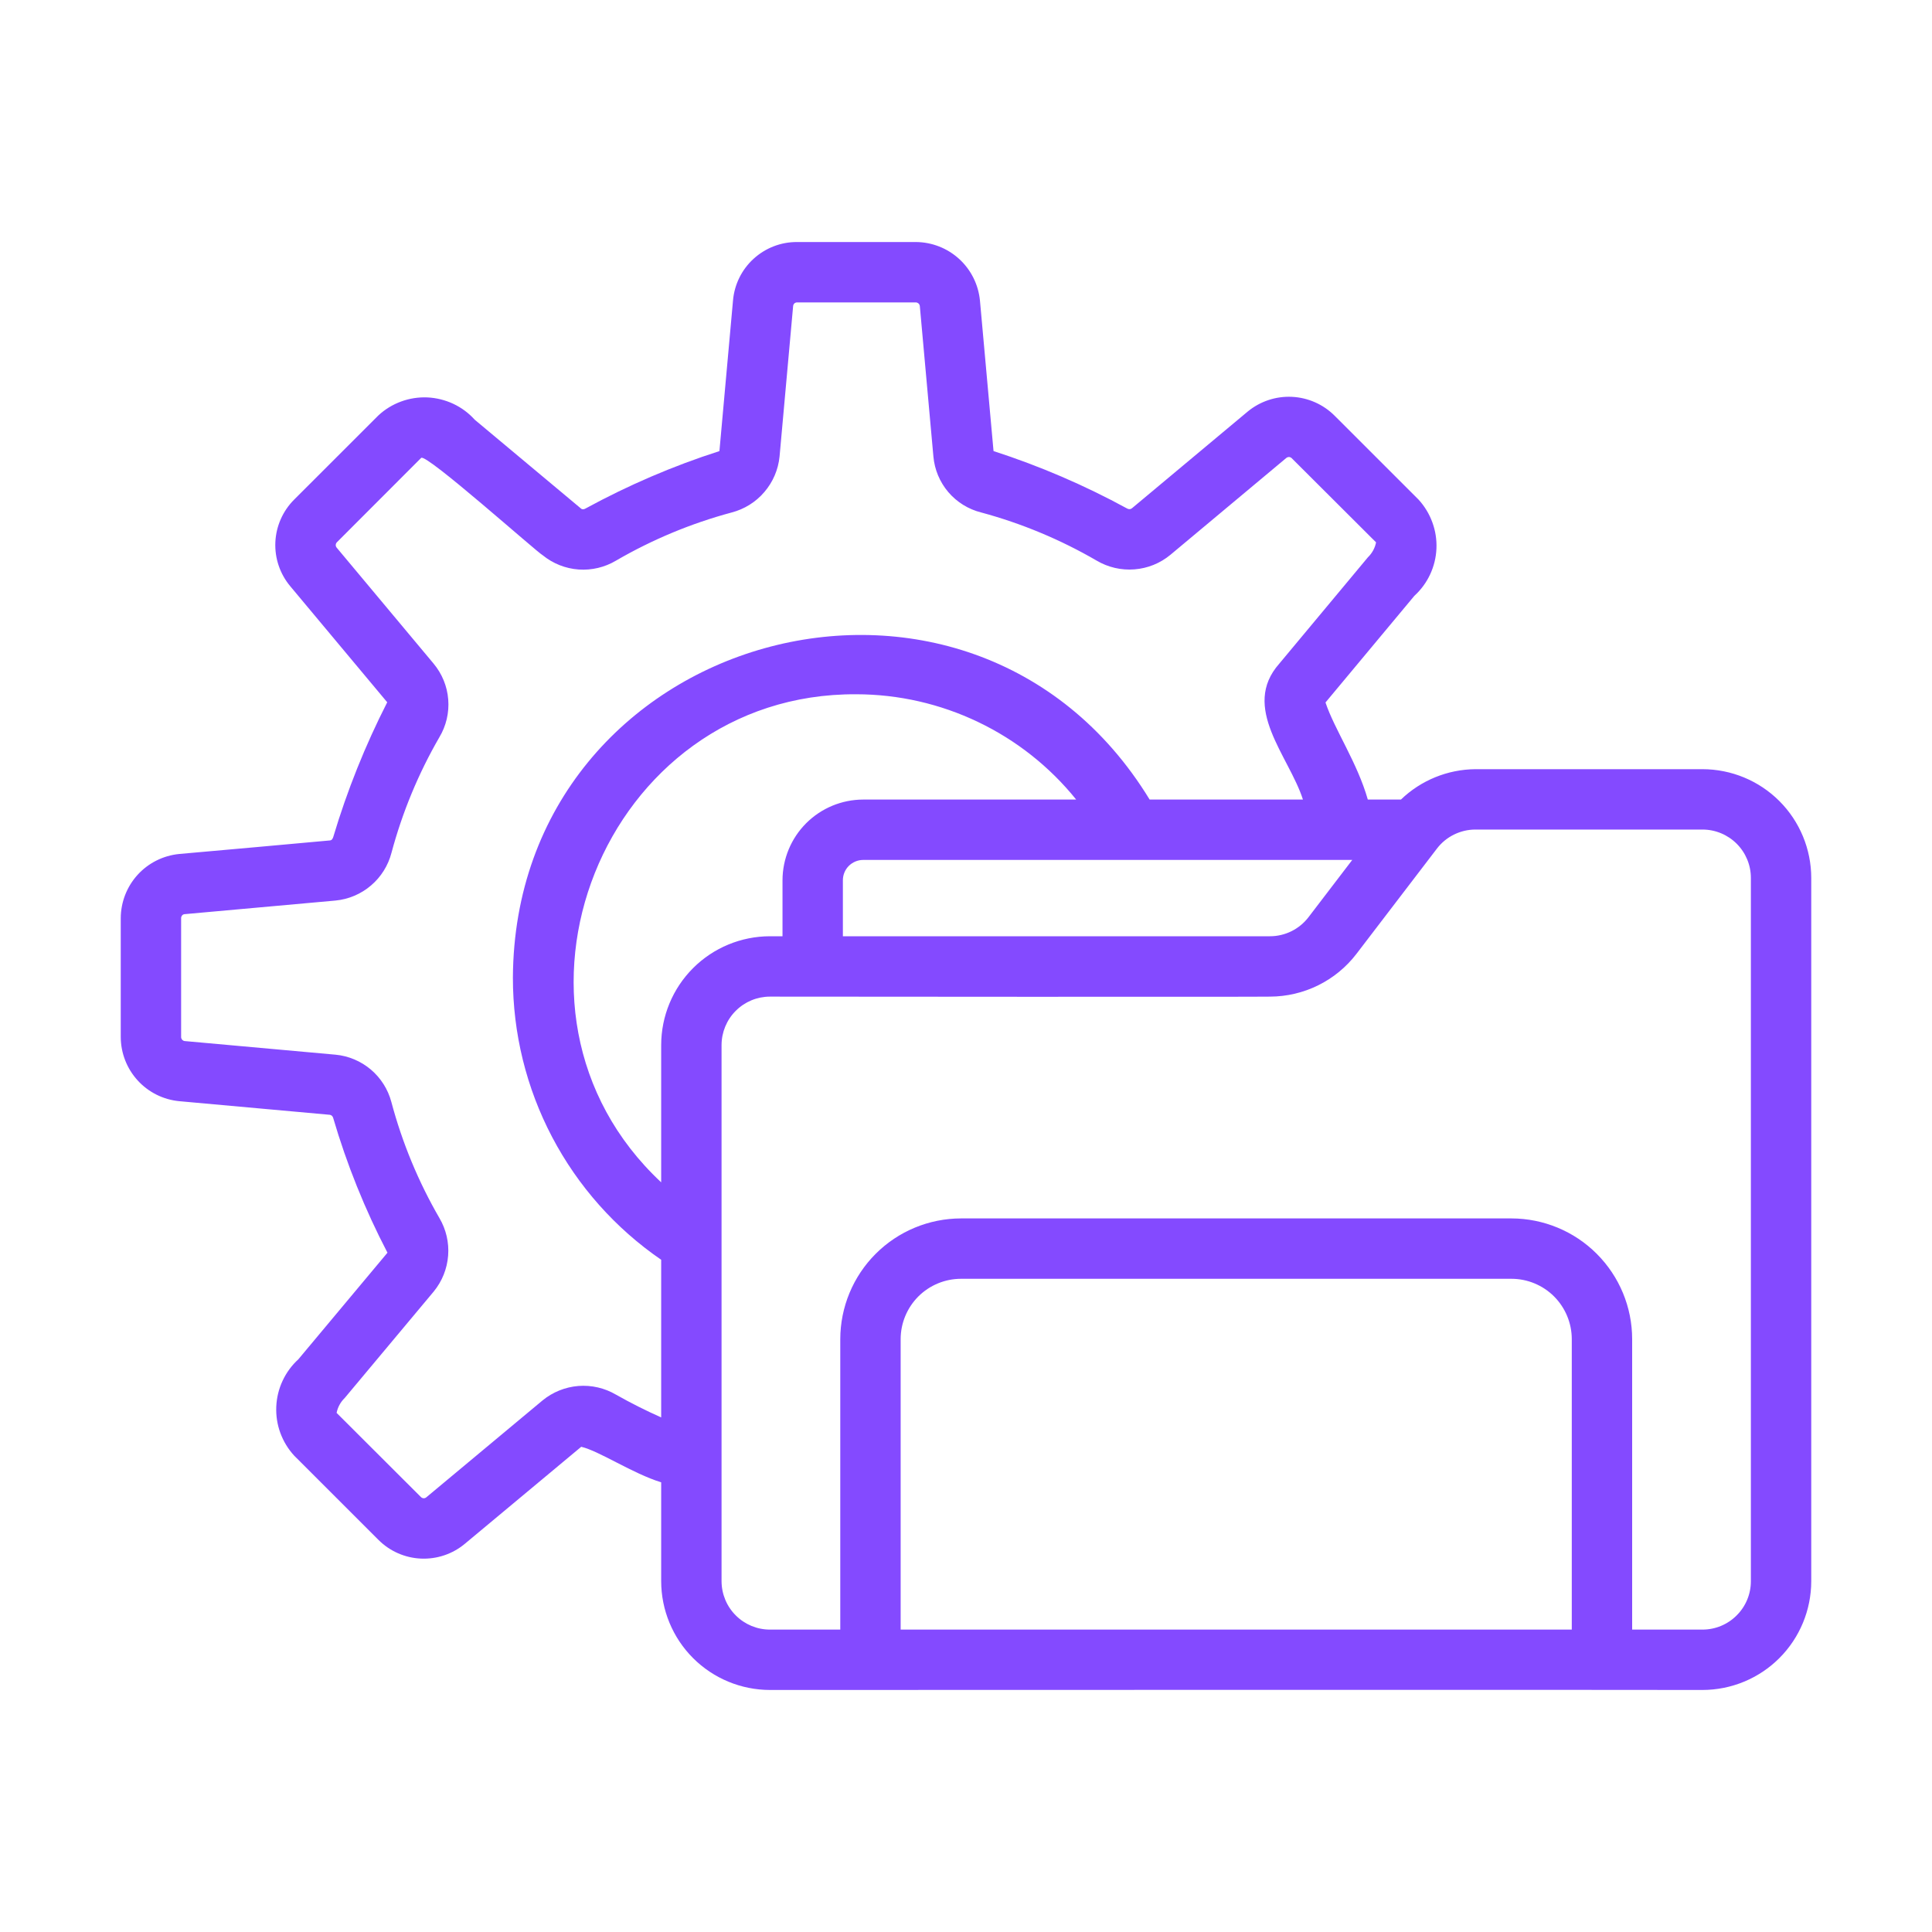 <svg width="40" height="40" viewBox="0 0 40 40" fill="none" xmlns="http://www.w3.org/2000/svg">
<path d="M35.249 15.925H30.546C29.971 15.93 29.419 16.155 29.005 16.554H28.319C28.102 15.79 27.627 15.098 27.443 14.544L29.282 12.337C29.419 12.212 29.53 12.062 29.609 11.893C29.687 11.726 29.732 11.544 29.74 11.358C29.748 11.173 29.719 10.988 29.655 10.814C29.592 10.64 29.494 10.48 29.369 10.343L27.631 8.606C27.396 8.371 27.081 8.232 26.748 8.216C26.416 8.2 26.089 8.309 25.832 8.521L23.437 10.522C23.422 10.534 23.405 10.541 23.386 10.541C23.368 10.542 23.35 10.537 23.334 10.527C22.452 10.046 21.526 9.648 20.57 9.339L20.289 6.224C20.257 5.893 20.104 5.586 19.859 5.362C19.614 5.138 19.295 5.013 18.963 5.011H16.502C16.169 5.009 15.848 5.133 15.602 5.358C15.356 5.582 15.204 5.891 15.176 6.223L14.895 9.339C13.936 9.647 13.009 10.045 12.125 10.527C12.067 10.56 12.038 10.535 12.034 10.533L9.829 8.69C9.705 8.552 9.554 8.44 9.386 8.361C9.217 8.282 9.035 8.237 8.849 8.228C8.664 8.22 8.478 8.249 8.304 8.313C8.129 8.377 7.969 8.475 7.833 8.602L6.091 10.343C5.855 10.578 5.716 10.893 5.701 11.225C5.686 11.557 5.796 11.883 6.01 12.138L8.017 14.54C7.561 15.434 7.187 16.367 6.9 17.328C6.892 17.353 6.874 17.397 6.833 17.4C6.06 17.471 4.562 17.606 3.707 17.681C3.378 17.714 3.072 17.867 2.849 18.112C2.626 18.357 2.502 18.676 2.5 19.007V21.474C2.502 21.806 2.627 22.125 2.851 22.37C3.075 22.615 3.382 22.768 3.712 22.799L6.832 23.081C6.847 23.084 6.861 23.092 6.873 23.102C6.884 23.113 6.892 23.127 6.897 23.142C7.18 24.108 7.557 25.044 8.022 25.936L6.177 28.143C6.04 28.268 5.929 28.419 5.851 28.587C5.772 28.755 5.728 28.937 5.72 29.123C5.712 29.308 5.74 29.493 5.804 29.667C5.868 29.841 5.965 30.001 6.091 30.138L7.833 31.879C8.067 32.115 8.382 32.254 8.714 32.269C9.046 32.284 9.372 32.174 9.626 31.961L12.034 29.954C12.416 30.046 13.092 30.505 13.689 30.69V32.738C13.69 33.334 13.927 33.907 14.349 34.329C14.771 34.751 15.343 34.988 15.94 34.989C15.94 34.989 34.65 34.983 35.249 34.989C35.846 34.988 36.418 34.751 36.84 34.329C37.262 33.907 37.499 33.335 37.5 32.738V18.176C37.499 17.579 37.262 17.007 36.84 16.585C36.418 16.163 35.846 15.926 35.249 15.925ZM15.94 19.384C15.343 19.385 14.771 19.622 14.349 20.044C13.927 20.466 13.69 21.038 13.689 21.635V24.479C9.874 20.913 12.491 14.342 17.73 14.374C18.603 14.375 19.465 14.572 20.252 14.949C21.04 15.326 21.733 15.874 22.281 16.554H17.871C17.428 16.555 17.004 16.731 16.691 17.044C16.378 17.357 16.202 17.782 16.201 18.224V19.384L15.94 19.384ZM17.451 18.224C17.451 18.113 17.495 18.006 17.574 17.927C17.653 17.849 17.76 17.804 17.871 17.804H27.997L27.09 18.991C26.996 19.113 26.875 19.212 26.738 19.28C26.6 19.348 26.448 19.384 26.294 19.384H17.451V18.224ZM12.754 28.875C12.519 28.737 12.247 28.674 11.975 28.695C11.703 28.717 11.444 28.821 11.233 28.994L8.828 30.999C8.812 31.013 8.792 31.02 8.771 31.02C8.751 31.019 8.731 31.01 8.716 30.996L6.969 29.252C6.992 29.135 7.051 29.027 7.137 28.944L8.982 26.737C9.154 26.526 9.257 26.268 9.278 25.996C9.299 25.725 9.236 25.454 9.098 25.219C8.661 24.465 8.326 23.655 8.102 22.813C8.032 22.551 7.883 22.318 7.677 22.143C7.47 21.969 7.215 21.861 6.946 21.836L3.824 21.554C3.804 21.552 3.786 21.542 3.772 21.528C3.759 21.513 3.751 21.494 3.75 21.474V19.007C3.75 18.988 3.757 18.969 3.769 18.954C3.782 18.939 3.799 18.929 3.819 18.927C4.673 18.851 6.172 18.716 6.946 18.645C7.217 18.619 7.474 18.51 7.681 18.333C7.888 18.157 8.036 17.921 8.105 17.657C8.329 16.82 8.662 16.015 9.096 15.265C9.237 15.03 9.302 14.756 9.28 14.482C9.259 14.209 9.152 13.949 8.976 13.738L6.971 11.339C6.958 11.324 6.95 11.303 6.951 11.283C6.952 11.262 6.96 11.242 6.975 11.227L8.72 9.48C8.823 9.383 11.106 11.424 11.239 11.498C11.45 11.669 11.708 11.771 11.979 11.791C12.251 11.81 12.521 11.746 12.754 11.607C13.504 11.171 14.309 10.836 15.146 10.611C15.411 10.542 15.648 10.395 15.825 10.187C16.003 9.98 16.113 9.723 16.14 9.451L16.421 6.335C16.423 6.315 16.432 6.296 16.447 6.282C16.462 6.268 16.482 6.261 16.502 6.261H18.963C18.983 6.262 19.002 6.27 19.017 6.283C19.032 6.297 19.041 6.316 19.044 6.336L19.325 9.451C19.349 9.723 19.457 9.981 19.634 10.189C19.811 10.396 20.049 10.544 20.314 10.61C21.151 10.836 21.955 11.171 22.705 11.607C22.941 11.746 23.214 11.81 23.488 11.788C23.761 11.767 24.021 11.662 24.232 11.487L26.631 9.482C26.647 9.469 26.667 9.462 26.688 9.462C26.708 9.463 26.728 9.471 26.743 9.486L28.49 11.229C28.467 11.346 28.408 11.454 28.322 11.537L26.488 13.738C25.682 14.646 26.685 15.649 26.976 16.554H23.802C20.074 10.447 10.657 13.079 10.619 20.241C10.618 21.39 10.896 22.523 11.431 23.541C11.966 24.559 12.741 25.431 13.689 26.082V29.346C13.37 29.204 13.058 29.047 12.754 28.875ZM18.647 33.739V27.726C18.647 27.395 18.779 27.077 19.013 26.842C19.248 26.608 19.566 26.476 19.897 26.476H31.292C31.624 26.476 31.942 26.608 32.176 26.842C32.41 27.077 32.542 27.395 32.542 27.726V33.739H18.647ZM36.25 32.738C36.25 33.003 36.144 33.258 35.956 33.445C35.769 33.633 35.514 33.739 35.249 33.739H33.792V27.726C33.792 27.063 33.528 26.428 33.059 25.959C32.591 25.49 31.955 25.227 31.292 25.226H19.897C19.234 25.227 18.599 25.49 18.13 25.959C17.661 26.428 17.398 27.063 17.397 27.726V33.739H15.94C15.675 33.739 15.42 33.633 15.233 33.445C15.045 33.258 14.94 33.003 14.939 32.738V21.635C14.94 21.37 15.045 21.115 15.233 20.928C15.42 20.74 15.675 20.634 15.94 20.634C15.95 20.636 26.289 20.641 26.294 20.634C26.64 20.633 26.981 20.553 27.291 20.4C27.601 20.247 27.872 20.025 28.083 19.75L29.751 17.568C29.844 17.446 29.965 17.347 30.103 17.279C30.241 17.211 30.392 17.175 30.546 17.175H35.249C35.514 17.175 35.769 17.281 35.956 17.468C36.144 17.656 36.25 17.91 36.25 18.176V32.738Z" fill="#844AFF"/>
</svg>
